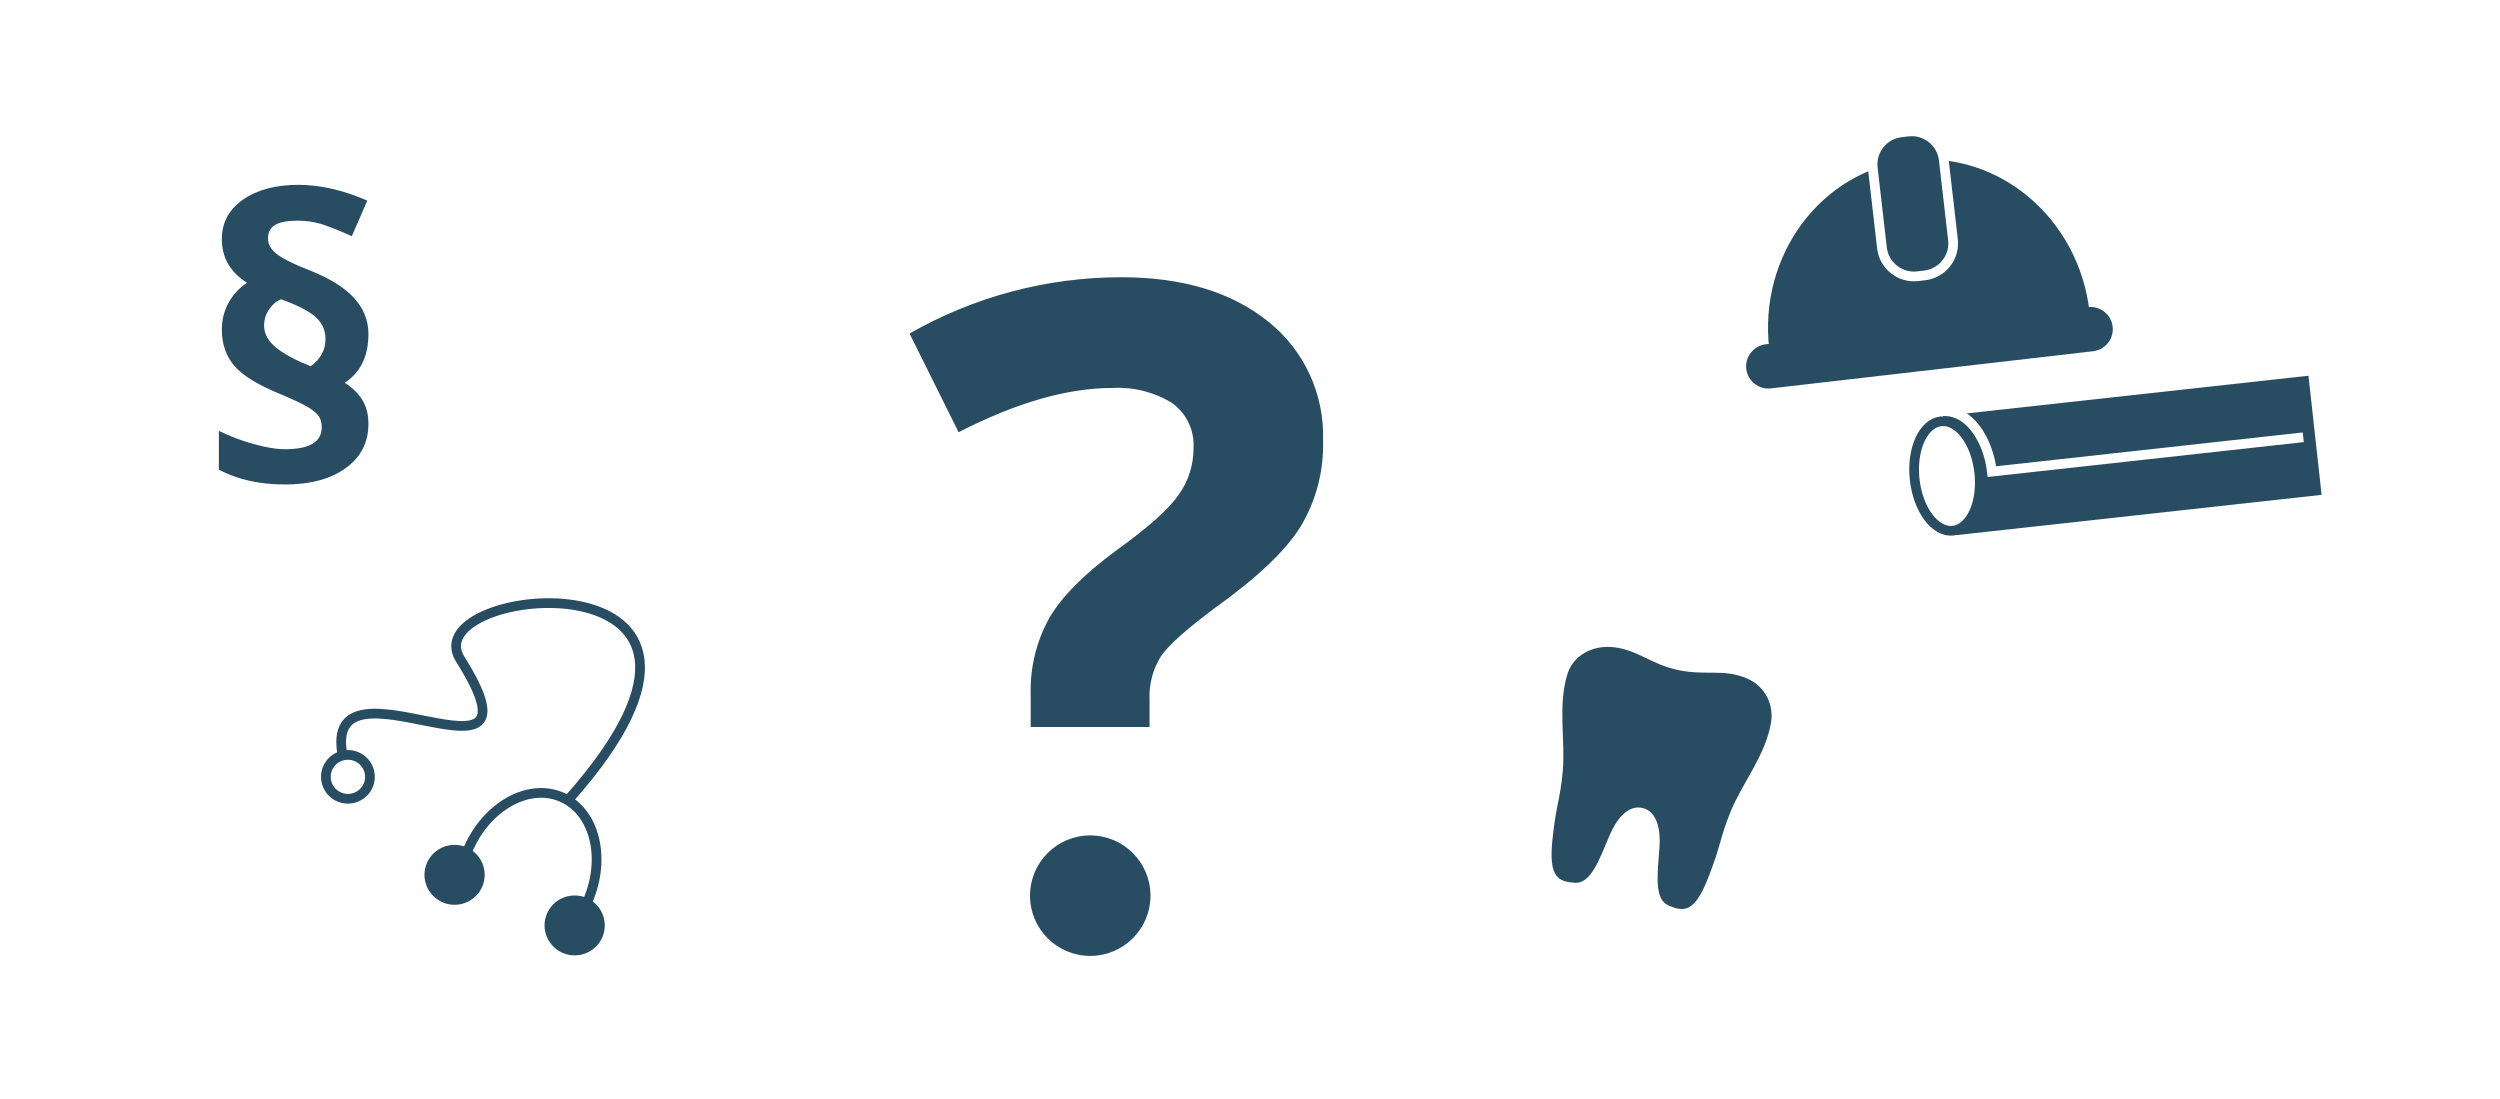 <svg width="514" height="226" viewBox="0 0 514 226" fill="none" xmlns="http://www.w3.org/2000/svg">
<path d="M45.61 67.78C45.61 65.75 46.08 63.89 47.01 62.21C47.95 60.53 49.21 59.17 50.79 58.14C47.34 55.98 45.61 52.98 45.61 49.15C45.61 45.78 47.06 43.08 49.95 41.05C52.85 39.02 56.66 38 61.38 38C65.8 38 70.51 39.08 75.52 41.24L72.33 48.57C70.56 47.75 68.76 47.01 66.93 46.35C65.1 45.69 63.17 45.37 61.14 45.37C59.04 45.37 57.5 45.67 56.54 46.26C55.58 46.85 55.1 47.76 55.1 49C55.1 50.26 55.74 51.37 57.03 52.32C58.32 53.27 60.44 54.33 63.4 55.48C67.63 57.13 70.75 59.04 72.75 61.21C74.75 63.38 75.75 65.87 75.75 68.67C75.75 73.22 74.13 76.57 70.88 78.7C72.49 79.73 73.7 80.92 74.52 82.27C75.34 83.62 75.75 85.25 75.75 87.15C75.75 90.96 74.2 93.98 71.09 96.23C67.99 98.48 63.82 99.61 58.6 99.61C53.33 99.61 48.8 98.59 45 96.56V88.58C47.1 89.63 49.44 90.53 52.01 91.26C54.58 91.99 56.78 92.36 58.59 92.36C63.63 92.36 66.15 90.86 66.15 87.85C66.15 86.85 65.91 86.04 65.43 85.42C64.95 84.8 64.13 84.17 62.96 83.51C61.79 82.85 60.17 82.09 58.09 81.21C53.34 79.31 50.06 77.35 48.27 75.33C46.5 73.3 45.61 70.79 45.61 67.78ZM54.3 66.93C54.3 68.65 55.14 70.18 56.83 71.52C58.52 72.86 60.87 74.12 63.88 75.3C65.91 73.83 66.92 71.96 66.92 69.67C66.92 67.92 66.26 66.44 64.95 65.23C63.64 64.02 61.25 62.79 57.8 61.53C56.84 61.89 56.01 62.58 55.33 63.59C54.64 64.61 54.3 65.72 54.3 66.93Z" fill="#284D62"/>
<path d="M117.12 164.126C162.81 112.486 84.88 120.016 94.63 135.536C113.93 166.276 65.91 132.286 70.45 155.386" stroke="#284D62" stroke-width="2" stroke-miterlimit="10"/>
<path d="M71.53 164.227C74.032 164.227 76.06 162.207 76.06 159.717C76.06 157.226 74.032 155.207 71.53 155.207C69.028 155.207 67 157.226 67 159.717C67 162.207 69.028 164.227 71.53 164.227Z" stroke="#284D62" stroke-width="2" stroke-miterlimit="10"/>
<path d="M96.21 174.716C99.98 165.836 108.57 160.976 115.38 163.846C122.2 166.716 124.67 176.246 120.89 185.116" stroke="#284D62" stroke-width="2" stroke-miterlimit="10"/>
<path d="M93.46 186.026C96.879 186.026 99.65 183.268 99.65 179.866C99.65 176.464 96.879 173.706 93.46 173.706C90.041 173.706 87.27 176.464 87.27 179.866C87.27 183.268 90.041 186.026 93.46 186.026Z" fill="#284D62"/>
<path d="M118.15 196.426C121.569 196.426 124.34 193.668 124.34 190.266C124.34 186.864 121.569 184.106 118.15 184.106C114.731 184.106 111.96 186.864 111.96 190.266C111.96 193.668 114.731 196.426 118.15 196.426Z" fill="#284D62"/>
<path d="M322.342 138.355C320.202 144.825 321.882 152.325 321.302 158.565C320.722 164.795 319.892 165.445 319.152 172.935C318.402 180.505 320.502 181.255 323.772 181.505C327.042 181.765 328.772 176.845 330.972 171.665C332.242 168.665 334.612 165.375 337.722 166.125C340.832 166.885 341.432 170.895 341.192 174.145C340.772 179.755 340.052 184.915 343.082 186.185C346.112 187.455 348.322 187.745 351.122 180.685C353.892 173.695 353.452 172.735 355.792 166.925C358.132 161.115 363.062 155.225 364.132 148.485C364.692 144.965 362.992 141.135 359.232 139.515C354.232 137.365 350.732 139.055 344.632 137.675C339.472 136.505 336.792 133.725 332.012 133.095C327.222 132.475 323.462 134.975 322.342 138.355Z" fill="#284D62"/>
<path d="M363.75 71.694C361.53 52.414 374.47 35.094 392.66 32.994C410.85 30.894 427.39 44.824 429.61 64.104" fill="#284D62"/>
<path d="M395.72 56.624L394.26 56.794C390.65 57.214 387.35 54.594 386.93 50.984L385.04 34.544C384.62 30.934 387.24 27.634 390.85 27.214L392.31 27.044C395.92 26.624 399.22 29.244 399.64 32.854L401.53 49.294C401.95 52.904 399.33 56.204 395.72 56.624Z" fill="#284D62" stroke="white" stroke-width="2" stroke-miterlimit="10"/>
<path d="M430.351 72.214L364.091 79.854C361.601 80.144 359.321 78.334 359.031 75.844C358.741 73.354 360.551 71.074 363.041 70.784L429.301 63.144C431.791 62.854 434.071 64.664 434.361 67.154C434.651 69.644 432.841 71.924 430.351 72.214Z" fill="#284D62"/>
<path d="M474.622 77.248L399.476 85.534L402.176 110.026L477.323 101.74L474.622 77.248Z" fill="#284D62"/>
<path d="M401.537 109.11C405.204 108.705 407.622 103.344 406.937 97.135C406.253 90.926 402.725 86.221 399.058 86.625C395.391 87.03 392.973 92.391 393.658 98.6C394.342 104.808 397.87 109.514 401.537 109.11Z" fill="white" stroke="#284D62" stroke-width="2" stroke-miterlimit="10"/>
<path d="M399.109 84.574C404.979 83.984 408.849 90.754 409.539 96.964L473.549 89.904" stroke="white" stroke-width="2" stroke-miterlimit="10"/>
<g filter="url(#filter0_d_2869_11309)">
<path d="M211.909 145.472V138.621C211.779 133.215 213.085 127.87 215.695 123.137C218.218 118.747 222.83 114.085 229.531 109.151C235.991 104.521 240.25 100.726 242.307 97.765C244.342 94.939 245.423 91.535 245.392 88.049C245.487 86.27 245.133 84.496 244.362 82.89C243.591 81.284 242.429 79.9 240.982 78.865C237.281 76.591 232.974 75.512 228.641 75.772C219.404 75.772 208.887 78.802 197.089 84.861L187 64.576C200.259 56.984 215.265 52.994 230.534 53C243.152 53 253.247 56.055 260.818 62.166C264.455 65.088 267.362 68.821 269.307 73.067C271.252 77.313 272.182 81.956 272.024 86.626C272.188 92.815 270.593 98.923 267.424 104.236C264.358 109.183 258.516 114.743 249.897 120.916C243.992 125.306 240.257 128.64 238.692 130.917C237.016 133.606 236.197 136.744 236.345 139.912V145.472H211.909Z" fill="#284D62"/>
</g>
<g filter="url(#filter1_d_2869_11309)">
<circle cx="224.154" cy="180.148" r="12.385" fill="#284D62"/>
</g>
<defs>
<filter id="filter0_d_2869_11309" x="183" y="53" width="93.041" height="100.472" filterUnits="userSpaceOnUse" color-interpolation-filters="sRGB">
<feFlood flood-opacity="0" result="BackgroundImageFix"/>
<feColorMatrix in="SourceAlpha" type="matrix" values="0 0 0 0 0 0 0 0 0 0 0 0 0 0 0 0 0 0 127 0" result="hardAlpha"/>
<feOffset dy="4"/>
<feGaussianBlur stdDeviation="2"/>
<feComposite in2="hardAlpha" operator="out"/>
<feColorMatrix type="matrix" values="0 0 0 0 0 0 0 0 0 0 0 0 0 0 0 0 0 0 0.25 0"/>
<feBlend mode="normal" in2="BackgroundImageFix" result="effect1_dropShadow_2869_11309"/>
<feBlend mode="normal" in="SourceGraphic" in2="effect1_dropShadow_2869_11309" result="shape"/>
</filter>
<filter id="filter1_d_2869_11309" x="207.769" y="167.764" width="32.769" height="32.769" filterUnits="userSpaceOnUse" color-interpolation-filters="sRGB">
<feFlood flood-opacity="0" result="BackgroundImageFix"/>
<feColorMatrix in="SourceAlpha" type="matrix" values="0 0 0 0 0 0 0 0 0 0 0 0 0 0 0 0 0 0 127 0" result="hardAlpha"/>
<feOffset dy="4"/>
<feGaussianBlur stdDeviation="2"/>
<feComposite in2="hardAlpha" operator="out"/>
<feColorMatrix type="matrix" values="0 0 0 0 0 0 0 0 0 0 0 0 0 0 0 0 0 0 0.25 0"/>
<feBlend mode="normal" in2="BackgroundImageFix" result="effect1_dropShadow_2869_11309"/>
<feBlend mode="normal" in="SourceGraphic" in2="effect1_dropShadow_2869_11309" result="shape"/>
</filter>
</defs>
</svg>
